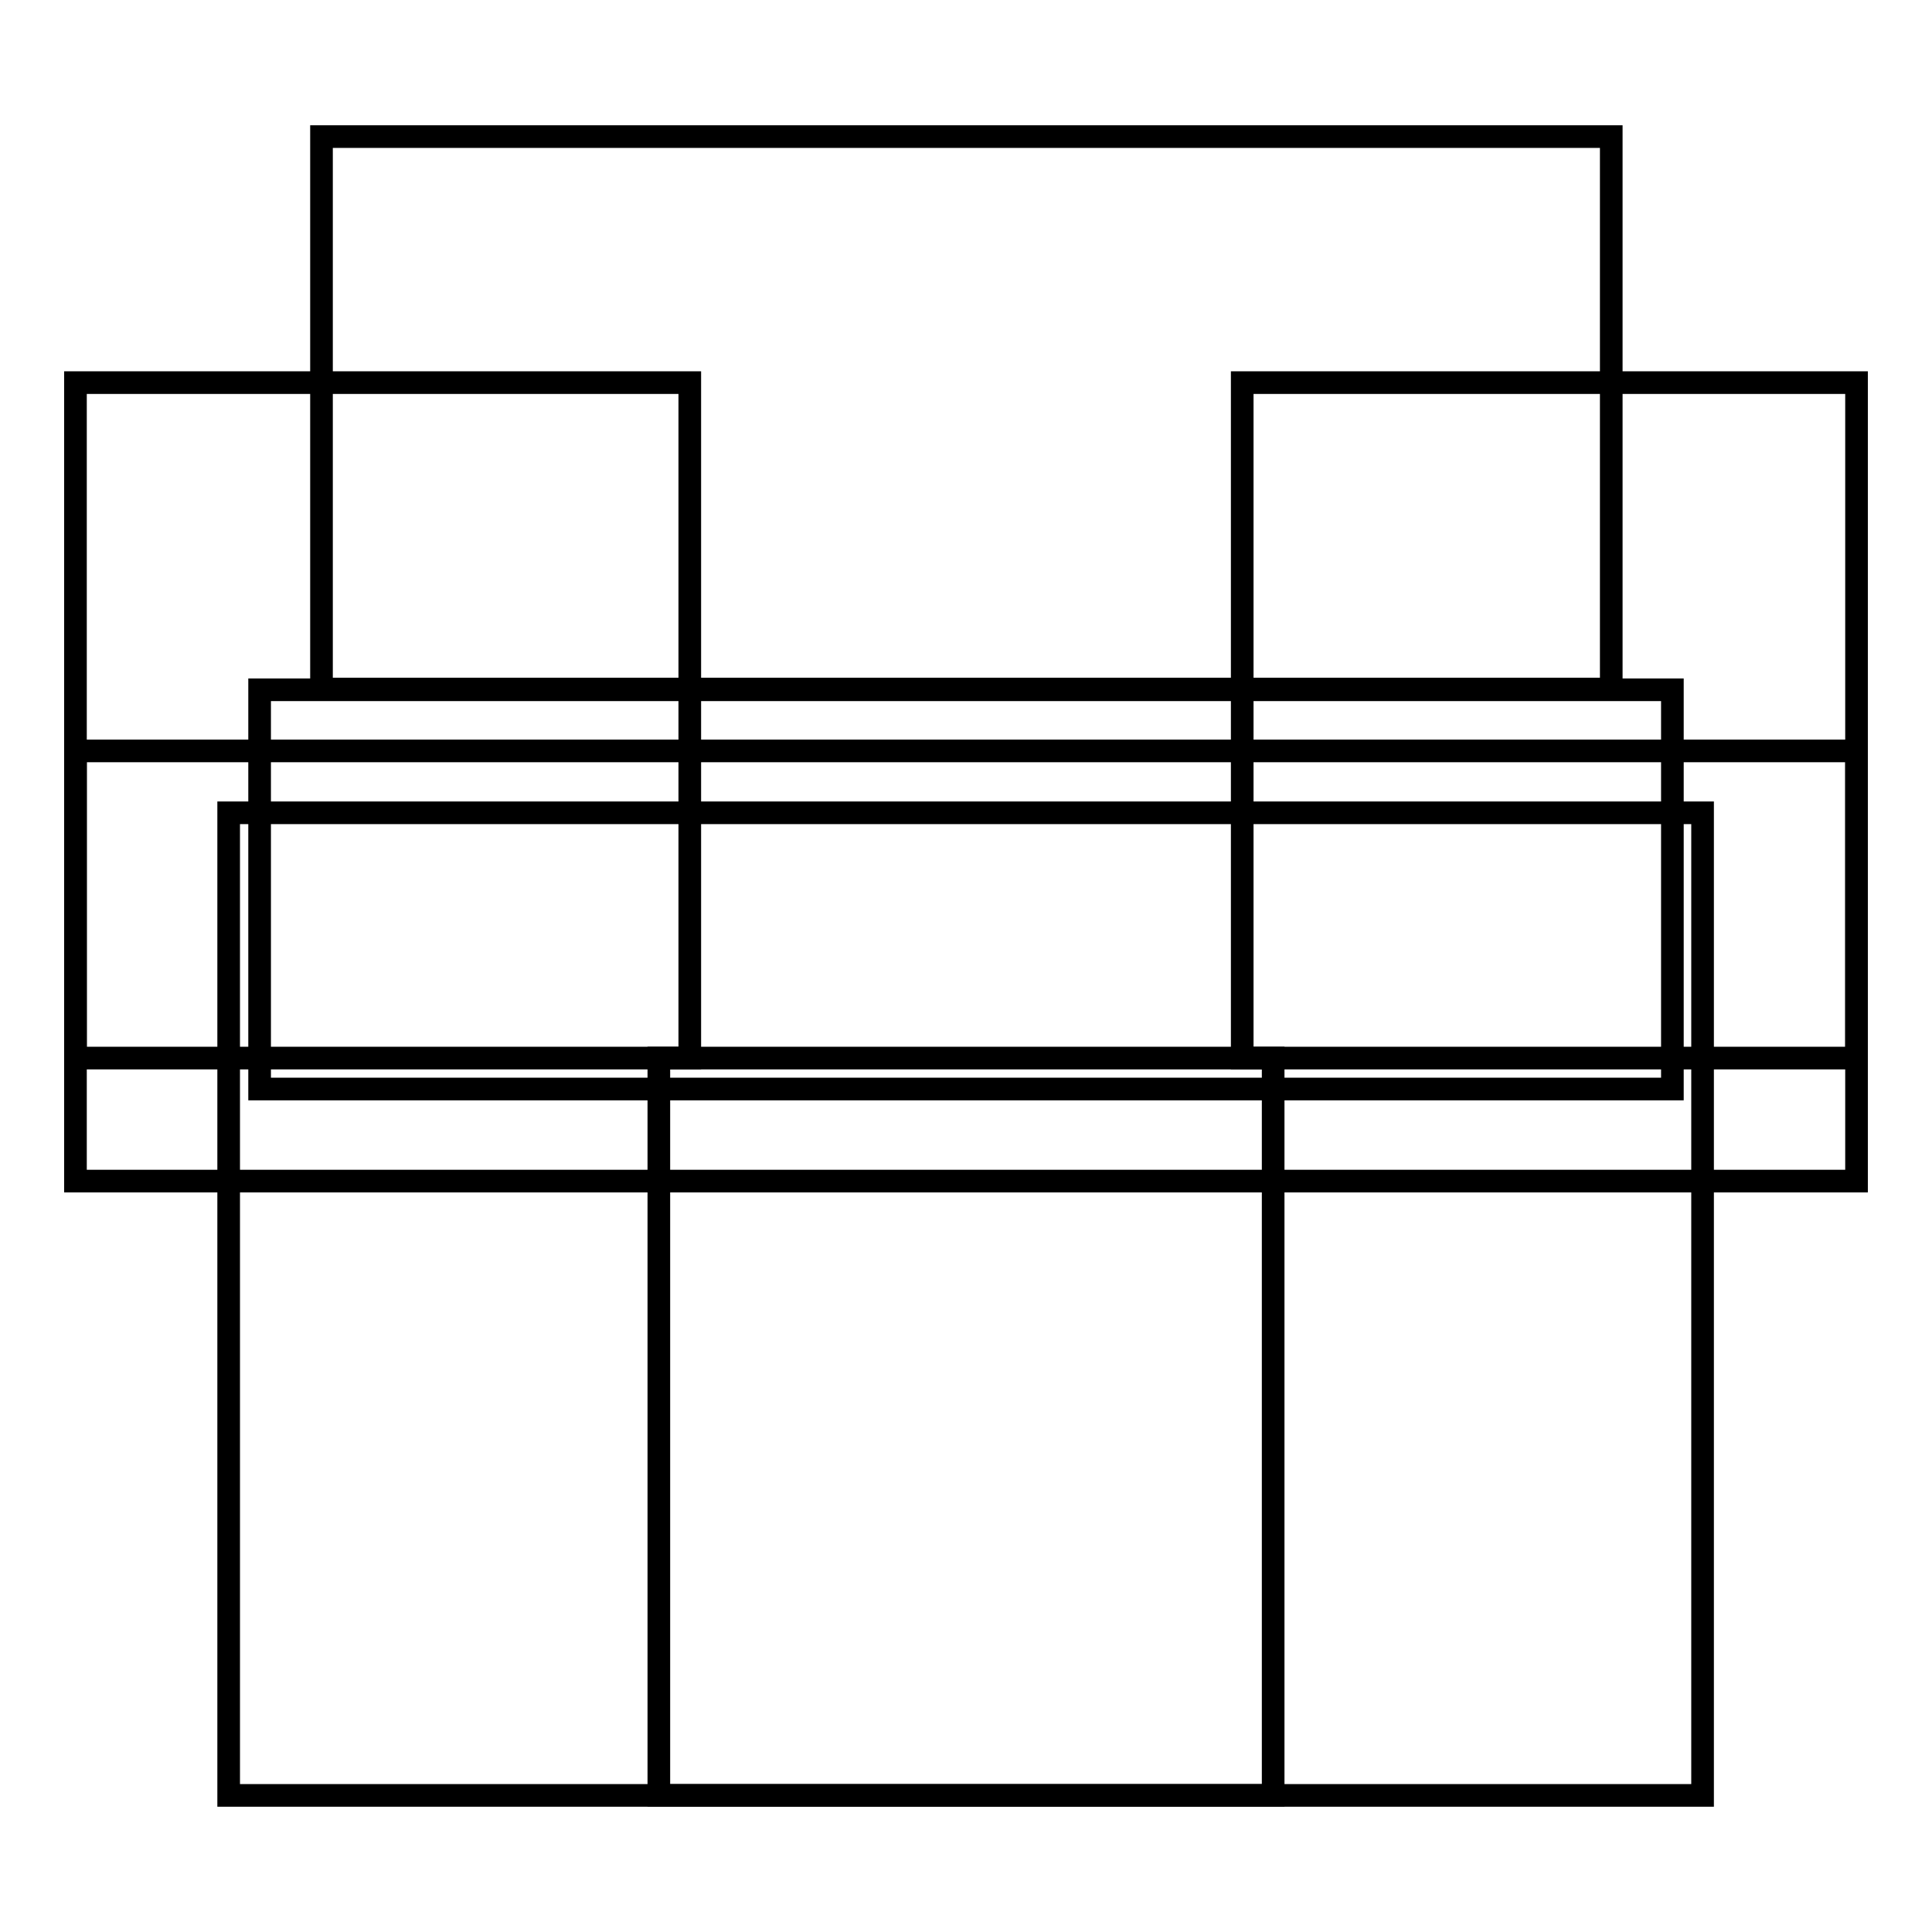 <?xml version="1.0" encoding="utf-8"?>
<!-- Svg Vector Icons : http://www.onlinewebfonts.com/icon -->
<!DOCTYPE svg PUBLIC "-//W3C//DTD SVG 1.1//EN" "http://www.w3.org/Graphics/SVG/1.1/DTD/svg11.dtd">
<svg version="1.1" xmlns="http://www.w3.org/2000/svg" xmlns:xlink="http://www.w3.org/1999/xlink" x="0px" y="0px" viewBox="0 0 256 256" enable-background="new 0 0 256 256" xml:space="preserve">
<g><g><path stroke-width="3" fill-opacity="0" stroke="#000000"  d="M34.4,91.4h187.2v52.9H34.4V91.4L34.4,91.4z"/><path stroke-width="3" fill-opacity="0" stroke="#000000"  d="M10,99.5h236v57H10V99.5L10,99.5z"/><path stroke-width="3" fill-opacity="0" stroke="#000000"  d="M10,50.7h81.4v89.5H10V50.7z"/><path stroke-width="3" fill-opacity="0" stroke="#000000"  d="M164.6,50.7H246v89.5h-81.4V50.7L164.6,50.7z"/><path stroke-width="3" fill-opacity="0" stroke="#000000"  d="M30.3,107.7h195.3v130.2H30.3V107.7L30.3,107.7z"/><path stroke-width="3" fill-opacity="0" stroke="#000000"  d="M42.6,18.1h170.9v73.2H42.6V18.1z"/><path stroke-width="3" fill-opacity="0" stroke="#000000"  d="M87.3,140.2h81.4v97.7H87.3V140.2L87.3,140.2z"/></g></g>
</svg>